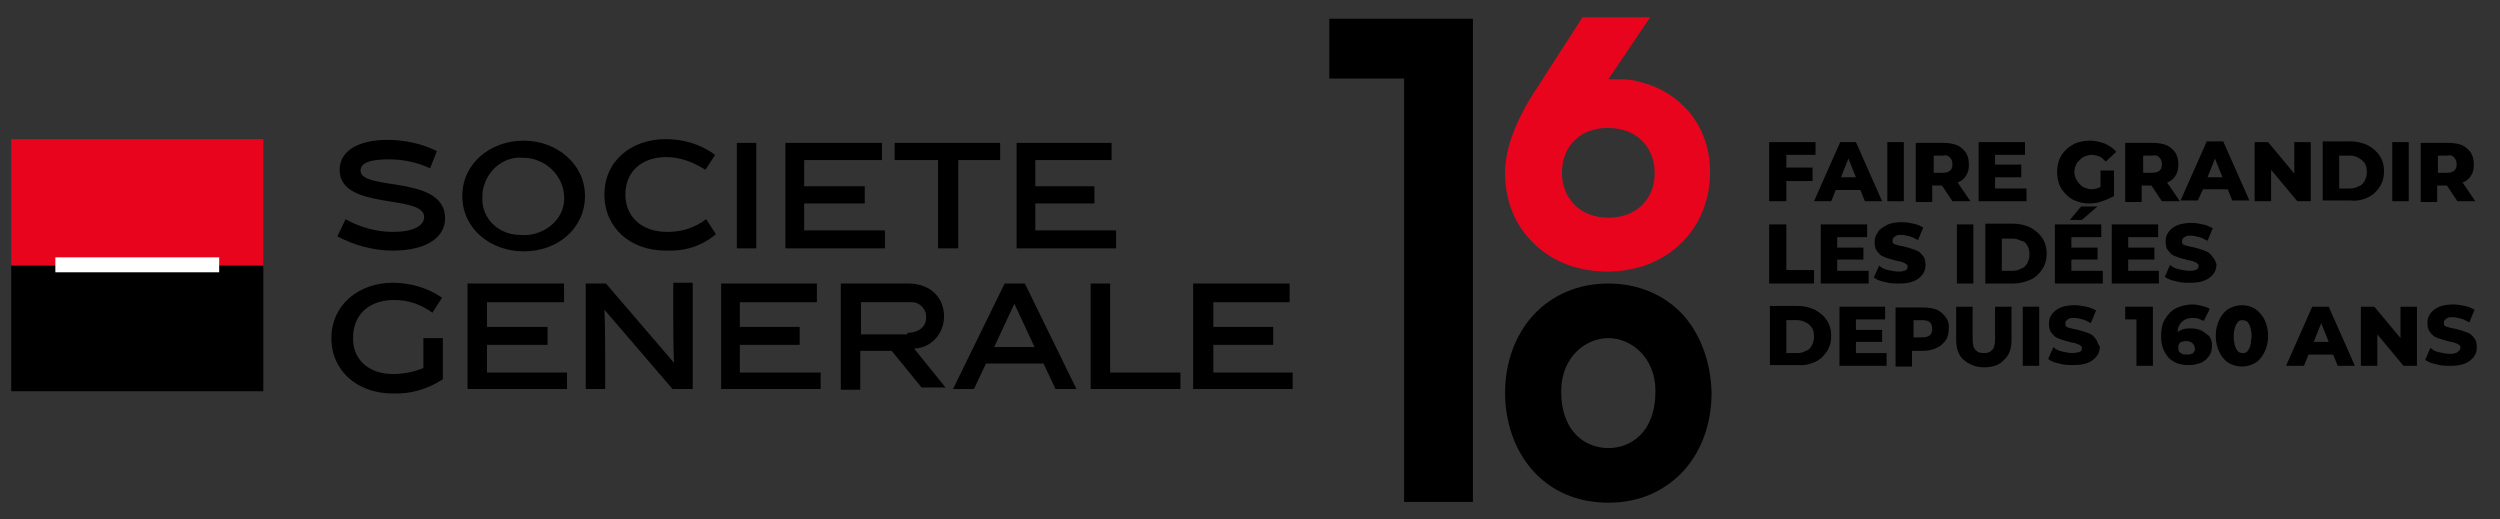 <?xml version="1.0" encoding="UTF-8"?>
<svg xmlns="http://www.w3.org/2000/svg" xmlns:xlink="http://www.w3.org/1999/xlink" version="1.1" id="Calque_1" x="0px" y="0px" viewBox="0 0 334.2 69.4" style="enable-background:new 0 0 334.2 69.4;" xml:space="preserve">
<rect x="0" y="0" width="334.2" height="69.4" fill="#333333" stroke="none"/>
<g>
	<path d="M57.5,22.5c-1.7-0.8-3.6-1.2-5.5-1.2c-2.6,0-3.8,0.5-3.8,1.5c0,2.8,11.3,0.5,11.3,6.4c0,2.4-2.3,4.3-7,4.3   c-2.6,0-5.1-0.7-7.4-1.9l1.1-2.3c1.9,1.1,4.2,1.7,6.3,1.7c2.7,0,4.2-0.8,4.2-2c0-3.1-11.3-0.8-11.3-6.3c0-2.4,2.3-4,6.4-4   c2.3,0,4.6,0.5,6.6,1.5L57.5,22.5z"></path>
	<path d="M70,21.1c-2.8-0.3-5.2,1.9-5.5,4.7c0,0.1,0,0.3,0,0.3c-0.3,3.1,2.2,5.3,5,5.3c2.6,0.3,5.6-1.5,5.9-4.4c0.3-3-2-5.6-5-5.9   C70.4,21.1,70.2,21.1,70,21.1 M70,33.6c-4.4,0-8.2-3-8.2-7.4s3.8-7.4,8.2-7.4s8.2,3.1,8.2,7.4S74.6,33.6,70,33.6"></path>
	<path d="M89,33.5c-4.7,0-8.2-3-8.2-7.5s3.6-7.4,8.2-7.4c2.4,0,4.7,0.7,6.6,2.1l-1.3,2C92.7,21.7,91,21,89.1,21   c-3.5,0-5.5,2.1-5.5,5s2.1,5,5.6,5c1.9,0,3.6-0.5,5.2-1.7l1.3,2C93.7,33,91.4,33.6,89,33.5"></path>
	<rect x="98.5" y="19.1" width="2.6" height="14.1"></rect>
	<polygon points="105,19.1 105,33.2 118.3,33.2 118.3,30.8 107.5,30.8 107.5,27.2 115.6,27.2 115.6,24.9 107.5,24.9 107.5,21.4    117.9,21.4 117.9,19.1  "></polygon>
	<polygon points="119.6,19.1 119.6,21.4 125.4,21.4 125.4,33.2 128.1,33.2 128.1,21.4 133.7,21.4 133.7,19.1  "></polygon>
	<polygon points="135.9,19.1 135.9,33.2 149.2,33.2 149.2,30.8 138.4,30.8 138.4,27.2 146.3,27.2 146.3,24.9 138.4,24.9 138.4,21.4    148.6,21.4 148.6,19.1  "></polygon>
	<rect x="1.5" y="18.6" style="fill:#E9041E;" width="33.7" height="17.2"></rect>
	<rect x="1.5" y="35.5" width="33.7" height="16.8"></rect>
	<rect x="7.4" y="34.4" style="fill:#FFFFFF;" width="21.9" height="2"></rect>
	<g>
		<g>
			<polygon points="238.8,24.2 242.3,24.2 242.3,22.4 238.8,22.4 238.8,20.7 242.7,20.7 242.7,19 236.5,19 236.5,26.9 238.8,26.9         "></polygon>
			<path d="M244.8,26.9l0.6-1.5h3.3l0.6,1.5h2.3l-3.5-7.9H246l-3.5,7.9H244.8z M246.1,23.7l1-2.5l1,2.5H246.1z"></path>
			<rect x="252.3" y="19" width="2.2" height="7.9"></rect>
			<path d="M258.4,24.8h1.2l1.4,2.1h2.4l-1.7-2.5c0.5-0.2,0.9-0.5,1.1-0.9c0.3-0.4,0.4-0.9,0.4-1.5c0-0.6-0.1-1.1-0.4-1.6     c-0.3-0.4-0.7-0.8-1.2-1c-0.5-0.2-1.1-0.3-1.9-0.3h-3.6v7.9h2.2V24.8z M260.7,21.1c0.2,0.2,0.3,0.5,0.3,0.9     c0,0.4-0.1,0.6-0.3,0.8c-0.2,0.2-0.6,0.3-1,0.3h-1.2v-2.3h1.2C260.1,20.7,260.5,20.8,260.7,21.1z"></path>
			<polygon points="270.9,25.2 266.7,25.2 266.7,23.7 270.2,23.7 270.2,22 266.7,22 266.7,20.7 270.7,20.7 270.7,19 264.5,19      264.5,26.9 270.9,26.9    "></polygon>
			<path d="M282.8,22.8h-2v2.2c-0.1,0-0.2,0.1-0.2,0.1c-0.3,0.1-0.6,0.2-1,0.2s-0.6-0.1-0.9-0.2c-0.3-0.1-0.5-0.3-0.7-0.5     c-0.2-0.2-0.3-0.4-0.5-0.7c-0.1-0.3-0.2-0.6-0.2-0.9c0-0.3,0.1-0.7,0.2-0.9c0.1-0.3,0.3-0.5,0.5-0.7c0.2-0.2,0.4-0.4,0.7-0.5     c0.3-0.1,0.6-0.2,0.9-0.2c0.4,0,0.7,0.1,1,0.2c0.3,0.1,0.6,0.4,0.9,0.7l1.4-1.3c-0.4-0.5-0.9-0.8-1.5-1.1c-0.6-0.2-1.3-0.4-2-0.4     c-0.6,0-1.2,0.1-1.8,0.3c-0.5,0.2-1,0.5-1.4,0.9c-0.4,0.4-0.7,0.8-0.9,1.3s-0.3,1.1-0.3,1.7c0,0.6,0.1,1.2,0.3,1.7     s0.5,0.9,0.9,1.3c0.4,0.4,0.8,0.7,1.4,0.9c0.5,0.2,1.1,0.3,1.7,0.3c0.6,0,1.2-0.1,1.7-0.3c0.6-0.2,1.1-0.4,1.6-0.7V22.8z"></path>
			<path d="M286.4,24.8h1.2l1.4,2.1h2.4l-1.7-2.5c0.5-0.2,0.9-0.5,1.1-0.9c0.3-0.4,0.4-0.9,0.4-1.5c0-0.6-0.1-1.1-0.4-1.6     c-0.3-0.4-0.7-0.8-1.2-1c-0.5-0.2-1.1-0.3-1.9-0.3h-3.6v7.9h2.2V24.8z M288.7,21.1c0.2,0.2,0.3,0.5,0.3,0.9     c0,0.4-0.1,0.6-0.3,0.8c-0.2,0.2-0.6,0.3-1,0.3h-1.2v-2.3h1.2C288.1,20.7,288.5,20.8,288.7,21.1z"></path>
			<path d="M294.5,25.3h3.3l0.6,1.5h2.3l-3.5-7.9h-2.2l-3.5,7.9h2.3L294.5,25.3z M295.1,23.7l1-2.5l1,2.5H295.1z"></path>
			<polygon points="303.6,22.7 307.1,26.9 308.9,26.9 308.9,19 306.7,19 306.7,23.2 303.2,19 301.4,19 301.4,26.9 303.6,26.9    "></polygon>
			<path d="M316.5,26.4c0.7-0.3,1.2-0.8,1.6-1.4c0.4-0.6,0.6-1.3,0.6-2.1c0-0.8-0.2-1.5-0.6-2.1c-0.4-0.6-0.9-1-1.6-1.4     c-0.7-0.3-1.4-0.5-2.3-0.5h-3.7v7.9h3.7C315.1,26.9,315.9,26.7,316.5,26.4z M312.7,25.1v-4.3h1.4c0.5,0,0.8,0.1,1.2,0.3     c0.3,0.2,0.6,0.4,0.8,0.7c0.2,0.3,0.3,0.7,0.3,1.2c0,0.5-0.1,0.8-0.3,1.2c-0.2,0.3-0.4,0.6-0.8,0.7c-0.3,0.2-0.7,0.3-1.2,0.3     H312.7z"></path>
			<rect x="319.8" y="19" width="2.2" height="7.9"></rect>
			<path d="M325.9,24.8h1.2l1.4,2.1h2.4l-1.7-2.5c0.5-0.2,0.9-0.5,1.1-0.9c0.3-0.4,0.4-0.9,0.4-1.5c0-0.6-0.1-1.1-0.4-1.6     c-0.3-0.4-0.7-0.8-1.2-1c-0.5-0.2-1.1-0.3-1.9-0.3h-3.6v7.9h2.2V24.8z M328.1,21.1c0.2,0.2,0.3,0.5,0.3,0.9     c0,0.4-0.1,0.6-0.3,0.8c-0.2,0.2-0.6,0.3-1,0.3h-1.2v-2.3h1.2C327.6,20.7,327.9,20.8,328.1,21.1z"></path>
			<polygon points="242.5,36.1 238.8,36.1 238.8,30 236.5,30 236.5,37.9 242.5,37.9    "></polygon>
			<polygon points="249.6,31.7 249.6,30 243.4,30 243.4,37.9 249.8,37.9 249.8,36.2 245.6,36.2 245.6,34.7 249.1,34.7 249.1,33.1      245.6,33.1 245.6,31.7    "></polygon>
			<path d="M251,31.1c-0.3,0.4-0.4,0.8-0.4,1.3c0,0.4,0.1,0.8,0.2,1c0.2,0.3,0.4,0.5,0.6,0.7c0.3,0.2,0.6,0.3,0.9,0.4     c0.3,0.1,0.6,0.2,1,0.3c0.3,0.1,0.6,0.1,0.9,0.2c0.3,0.1,0.5,0.2,0.6,0.3c0.2,0.1,0.2,0.2,0.2,0.4c0,0.1,0,0.2-0.1,0.3     c-0.1,0.1-0.2,0.2-0.4,0.2c-0.2,0.1-0.4,0.1-0.7,0.1c-0.5,0-0.9-0.1-1.4-0.2c-0.5-0.1-0.9-0.3-1.2-0.6l-0.7,1.6     c0.4,0.3,0.9,0.5,1.5,0.6c0.6,0.2,1.2,0.2,1.9,0.2c0.8,0,1.4-0.1,1.9-0.3c0.5-0.2,0.9-0.5,1.2-0.9c0.3-0.4,0.4-0.8,0.4-1.3     c0-0.4-0.1-0.8-0.2-1c-0.2-0.3-0.4-0.5-0.6-0.7c-0.3-0.2-0.6-0.3-0.9-0.4c-0.3-0.1-0.6-0.2-1-0.3c-0.3-0.1-0.6-0.1-0.9-0.2     c-0.3-0.1-0.5-0.1-0.6-0.2c-0.2-0.1-0.2-0.2-0.2-0.4c0-0.1,0-0.3,0.1-0.4c0.1-0.1,0.2-0.2,0.4-0.3c0.2-0.1,0.4-0.1,0.7-0.1     c0.3,0,0.7,0.1,1.1,0.2c0.4,0.1,0.7,0.3,1.1,0.5l0.7-1.7c-0.4-0.2-0.8-0.4-1.3-0.5c-0.5-0.1-1-0.2-1.5-0.2     c-0.8,0-1.4,0.1-1.9,0.3C251.6,30.4,251.2,30.7,251,31.1z"></path>
			<rect x="261.6" y="30" width="2.2" height="7.9"></rect>
			<path d="M265.4,30v7.9h3.7c0.9,0,1.6-0.2,2.3-0.5c0.7-0.3,1.2-0.8,1.6-1.4c0.4-0.6,0.6-1.3,0.6-2.1c0-0.8-0.2-1.5-0.6-2.1     c-0.4-0.6-0.9-1-1.6-1.4c-0.7-0.3-1.4-0.5-2.3-0.5H265.4z M271,32.8c0.2,0.3,0.3,0.7,0.3,1.2c0,0.5-0.1,0.8-0.3,1.2     c-0.2,0.3-0.4,0.6-0.8,0.7c-0.3,0.2-0.7,0.3-1.2,0.3h-1.4v-4.3h1.4c0.5,0,0.8,0.1,1.2,0.3C270.6,32.2,270.8,32.5,271,32.8z"></path>
			<polygon points="278.2,27.6 276.7,29.4 278.3,29.4 280.4,27.6    "></polygon>
			<polygon points="276.9,34.7 280.4,34.7 280.4,33.1 276.9,33.1 276.9,31.7 280.9,31.7 280.9,30 274.7,30 274.7,37.9 281.1,37.9      281.1,36.2 276.9,36.2    "></polygon>
			<polygon points="288.5,31.7 288.5,30 282.3,30 282.3,37.9 288.6,37.9 288.6,36.2 284.5,36.2 284.5,34.7 288,34.7 288,33.1      284.5,33.1 284.5,31.7    "></polygon>
			<path d="M295.9,34.5c-0.2-0.3-0.4-0.5-0.6-0.7c-0.3-0.2-0.6-0.3-0.9-0.4c-0.3-0.1-0.6-0.2-1-0.3c-0.3-0.1-0.6-0.1-0.9-0.2     c-0.3-0.1-0.5-0.1-0.6-0.2c-0.2-0.1-0.2-0.2-0.2-0.4c0-0.1,0-0.3,0.1-0.4c0.1-0.1,0.2-0.2,0.4-0.3c0.2-0.1,0.4-0.1,0.7-0.1     c0.3,0,0.7,0.1,1.1,0.2c0.4,0.1,0.7,0.3,1.1,0.5l0.7-1.7c-0.4-0.2-0.8-0.4-1.3-0.5c-0.5-0.1-1-0.2-1.5-0.2     c-0.8,0-1.4,0.1-1.9,0.3c-0.5,0.2-0.9,0.5-1.2,0.9c-0.3,0.4-0.4,0.8-0.4,1.3c0,0.4,0.1,0.8,0.2,1c0.2,0.3,0.4,0.5,0.6,0.7     c0.3,0.2,0.6,0.3,0.9,0.4c0.3,0.1,0.6,0.2,1,0.3c0.3,0.1,0.6,0.1,0.9,0.2c0.3,0.1,0.5,0.2,0.6,0.3c0.2,0.1,0.2,0.2,0.2,0.4     c0,0.1,0,0.2-0.1,0.3c-0.1,0.1-0.2,0.2-0.4,0.2c-0.2,0.1-0.4,0.1-0.7,0.1c-0.5,0-0.9-0.1-1.4-0.2c-0.5-0.1-0.9-0.3-1.2-0.6     l-0.7,1.6c0.4,0.3,0.9,0.5,1.5,0.6c0.6,0.2,1.2,0.2,1.9,0.2c0.8,0,1.4-0.1,1.9-0.3c0.5-0.2,0.9-0.5,1.2-0.9     c0.3-0.4,0.4-0.8,0.4-1.3C296.2,35.1,296.1,34.7,295.9,34.5z"></path>
			<path d="M242.6,48.4c0.7-0.3,1.2-0.8,1.6-1.4c0.4-0.6,0.6-1.3,0.6-2.1c0-0.8-0.2-1.5-0.6-2.1c-0.4-0.6-0.9-1-1.6-1.4     c-0.7-0.3-1.4-0.5-2.3-0.5h-3.7v7.9h3.7C241.1,48.9,241.9,48.7,242.6,48.4z M238.8,47.1v-4.3h1.4c0.5,0,0.8,0.1,1.2,0.3     s0.6,0.4,0.8,0.7c0.2,0.3,0.3,0.7,0.3,1.2c0,0.5-0.1,0.8-0.3,1.2c-0.2,0.3-0.4,0.6-0.8,0.7c-0.3,0.2-0.7,0.3-1.2,0.3H238.8z"></path>
			<polygon points="252.2,47.2 248.1,47.2 248.1,45.7 251.6,45.7 251.6,44.1 248.1,44.1 248.1,42.7 252,42.7 252,41 245.9,41      245.9,48.9 252.2,48.9    "></polygon>
			<path d="M260.1,42.4c-0.3-0.4-0.7-0.8-1.2-1c-0.5-0.2-1.1-0.3-1.9-0.3h-3.6v7.9h2.2v-2.1h1.4c0.7,0,1.3-0.1,1.9-0.4     c0.5-0.2,0.9-0.6,1.2-1c0.3-0.4,0.4-1,0.4-1.5C260.6,43.3,260.4,42.8,260.1,42.4z M258,44.8c-0.2,0.2-0.6,0.3-1,0.3h-1.2v-2.3     h1.2c0.5,0,0.8,0.1,1,0.3c0.2,0.2,0.3,0.5,0.3,0.9C258.3,44.3,258.2,44.6,258,44.8z"></path>
			<path d="M268.9,45.4V41h-2.2v4.3c0,0.7-0.1,1.2-0.4,1.5c-0.3,0.3-0.6,0.4-1.1,0.4c-0.5,0-0.8-0.1-1.1-0.4     c-0.3-0.3-0.4-0.8-0.4-1.5V41h-2.2v4.4c0,1.2,0.3,2.1,1,2.7c0.7,0.6,1.6,1,2.7,1c1.2,0,2.1-0.3,2.7-1     C268.6,47.5,268.9,46.6,268.9,45.4z"></path>
			<rect x="270.4" y="41" width="2.2" height="7.9"></rect>
			<path d="M280.3,45.5c-0.2-0.3-0.4-0.5-0.6-0.7c-0.3-0.2-0.6-0.3-0.9-0.4c-0.3-0.1-0.6-0.2-1-0.3c-0.3-0.1-0.6-0.1-0.9-0.2     c-0.3-0.1-0.5-0.1-0.6-0.2c-0.2-0.1-0.2-0.2-0.2-0.4c0-0.1,0-0.3,0.1-0.4c0.1-0.1,0.2-0.2,0.4-0.3c0.2-0.1,0.4-0.1,0.7-0.1     c0.3,0,0.7,0.1,1.1,0.2c0.4,0.1,0.7,0.3,1.1,0.5l0.7-1.7c-0.4-0.2-0.8-0.4-1.3-0.5c-0.5-0.1-1-0.2-1.5-0.2     c-0.8,0-1.4,0.1-1.9,0.3c-0.5,0.2-0.9,0.5-1.2,0.9c-0.3,0.4-0.4,0.8-0.4,1.3c0,0.4,0.1,0.8,0.2,1c0.2,0.3,0.4,0.5,0.6,0.7     c0.3,0.2,0.6,0.3,0.9,0.4c0.3,0.1,0.6,0.2,1,0.3c0.3,0.1,0.6,0.1,0.9,0.2c0.3,0.1,0.5,0.2,0.6,0.3c0.2,0.1,0.2,0.2,0.2,0.4     c0,0.1,0,0.2-0.1,0.3c-0.1,0.1-0.2,0.2-0.4,0.2s-0.4,0.1-0.7,0.1c-0.5,0-0.9-0.1-1.4-0.2c-0.5-0.1-0.9-0.3-1.2-0.6l-0.7,1.6     c0.4,0.3,0.9,0.5,1.5,0.6c0.6,0.2,1.2,0.2,1.9,0.2c0.8,0,1.4-0.1,1.9-0.3c0.5-0.2,0.9-0.5,1.2-0.9c0.3-0.4,0.4-0.8,0.4-1.3     C280.5,46.1,280.4,45.8,280.3,45.5z"></path>
			<polygon points="287.8,48.9 287.8,41 284.1,41 284.1,42.7 285.6,42.7 285.6,48.9    "></polygon>
			<path d="M294.3,44.2c-0.4-0.2-0.9-0.3-1.4-0.3c-0.4,0-0.7,0-1,0.1c-0.3,0.1-0.6,0.2-0.8,0.4c0,0,0,0,0,0c0-0.5,0.2-1,0.5-1.3     c0.4-0.4,0.9-0.6,1.5-0.6c0.3,0,0.5,0,0.8,0.1c0.2,0.1,0.5,0.2,0.7,0.3l0.8-1.6c-0.3-0.2-0.6-0.3-1-0.4c-0.4-0.1-0.8-0.2-1.3-0.2     c-0.8,0-1.6,0.2-2.2,0.5c-0.6,0.3-1.1,0.8-1.5,1.5c-0.4,0.6-0.5,1.4-0.5,2.3c0,0.9,0.2,1.6,0.5,2.1c0.3,0.6,0.7,1,1.3,1.3     c0.5,0.3,1.2,0.4,1.9,0.4c0.6,0,1.1-0.1,1.6-0.3c0.5-0.2,0.8-0.5,1.1-0.9c0.3-0.4,0.4-0.9,0.4-1.4c0-0.5-0.1-0.9-0.4-1.3     C295,44.7,294.7,44.4,294.3,44.2z M293.3,47c-0.1,0.2-0.2,0.3-0.4,0.3c-0.2,0.1-0.3,0.1-0.6,0.1c-0.2,0-0.4,0-0.6-0.1     c-0.2-0.1-0.3-0.2-0.4-0.3c-0.1-0.1-0.1-0.3-0.1-0.5c0-0.2,0-0.4,0.1-0.5c0.1-0.2,0.2-0.3,0.4-0.3c0.2-0.1,0.4-0.1,0.6-0.1     c0.3,0,0.6,0.1,0.8,0.3c0.2,0.2,0.3,0.4,0.3,0.7C293.5,46.7,293.4,46.9,293.3,47z"></path>
			<path d="M301.5,41.3c-0.5-0.3-1.1-0.5-1.8-0.5c-0.7,0-1.3,0.2-1.8,0.5c-0.5,0.3-0.9,0.8-1.2,1.4c-0.3,0.6-0.5,1.3-0.5,2.2     c0,0.9,0.2,1.6,0.5,2.2c0.3,0.6,0.7,1.1,1.2,1.4c0.5,0.3,1.1,0.5,1.8,0.5c0.7,0,1.3-0.2,1.8-0.5c0.5-0.3,0.9-0.8,1.2-1.4     c0.3-0.6,0.5-1.3,0.5-2.2c0-0.9-0.2-1.6-0.5-2.2C302.4,42.1,302,41.7,301.5,41.3z M300.8,46.3c-0.1,0.3-0.3,0.6-0.4,0.7     c-0.2,0.2-0.4,0.2-0.6,0.2c-0.2,0-0.5-0.1-0.6-0.2c-0.2-0.2-0.3-0.4-0.4-0.7c-0.1-0.3-0.2-0.8-0.2-1.3c0-0.6,0.1-1,0.2-1.3     c0.1-0.3,0.3-0.6,0.4-0.7c0.2-0.2,0.4-0.2,0.6-0.2c0.2,0,0.5,0.1,0.6,0.2c0.2,0.2,0.3,0.4,0.4,0.7c0.1,0.3,0.2,0.8,0.2,1.3     C300.9,45.5,300.9,46,300.8,46.3z"></path>
			<path d="M308,48.9l0.6-1.5h3.3l0.6,1.5h2.3l-3.5-7.9h-2.2l-3.5,7.9H308z M309.3,45.7l1-2.5l1,2.5H309.3z"></path>
			<polygon points="320.9,45.2 317.4,41 315.6,41 315.6,48.9 317.8,48.9 317.8,44.7 321.3,48.9 323.1,48.9 323.1,41 320.9,41    "></polygon>
			<path d="M328.2,47.2c-0.2,0.1-0.4,0.1-0.7,0.1c-0.5,0-0.9-0.1-1.4-0.2c-0.5-0.1-0.9-0.3-1.2-0.6l-0.7,1.6     c0.4,0.3,0.9,0.5,1.5,0.6c0.6,0.2,1.2,0.2,1.9,0.2c0.8,0,1.4-0.1,1.9-0.3c0.5-0.2,0.9-0.5,1.2-0.9c0.3-0.4,0.4-0.8,0.4-1.3     c0-0.4-0.1-0.8-0.2-1c-0.2-0.3-0.4-0.5-0.6-0.7c-0.3-0.2-0.6-0.3-0.9-0.4c-0.3-0.1-0.6-0.2-1-0.3c-0.3-0.1-0.6-0.1-0.9-0.2     c-0.3-0.1-0.5-0.1-0.6-0.2c-0.2-0.1-0.2-0.2-0.2-0.4c0-0.1,0-0.3,0.1-0.4c0.1-0.1,0.2-0.2,0.4-0.3c0.2-0.1,0.4-0.1,0.7-0.1     c0.3,0,0.7,0.1,1.1,0.2c0.4,0.1,0.7,0.3,1.1,0.5l0.7-1.7c-0.4-0.2-0.8-0.4-1.3-0.5c-0.5-0.1-1-0.2-1.5-0.2     c-0.8,0-1.4,0.1-1.9,0.3c-0.5,0.2-0.9,0.5-1.2,0.9c-0.3,0.4-0.4,0.8-0.4,1.3c0,0.4,0.1,0.8,0.2,1c0.2,0.3,0.4,0.5,0.6,0.7     c0.3,0.2,0.6,0.3,0.9,0.4c0.3,0.1,0.6,0.2,1,0.3c0.3,0.1,0.6,0.1,0.9,0.2c0.3,0.1,0.5,0.2,0.6,0.3c0.2,0.1,0.2,0.2,0.2,0.4     c0,0.1,0,0.2-0.1,0.3C328.5,47.1,328.4,47.2,328.2,47.2z"></path>
		</g>
	</g>
</g>
<path d="M52.6,50c1.3,0,2.8-0.3,4-0.8v-4h2.6v5.5c-2,1.3-4.3,2-6.7,1.9c-4.7,0-8.2-3-8.2-7.4s3.6-7.4,8.2-7.4c2.4,0,4.7,0.7,6.6,2  l-1.3,2c-1.5-1.1-3.2-1.7-5.1-1.7c-3.5,0-5.5,2.1-5.5,5C47.1,47.9,49.1,50,52.6,50"></path>
<polygon points="62.5,37.9 62.5,52 75.8,52 75.8,49.8 65.1,49.8 65.1,46.1 73.2,46.1 73.2,43.7 65.1,43.7 65.1,40.4 75.4,40.4   75.4,37.9 "></polygon>
<path d="M80.9,52h-2.6V37.9h2.7l9.1,10.6l0,0c-0.1-2.7-0.1-4.8-0.1-6.9v-3.8h2.6V52h-2.7l-9.1-10.6l0,0c0.1,2,0.1,5.8,0.1,7V52z"></path>
<polygon points="96.4,37.9 96.4,52 109.7,52 109.7,49.8 98.9,49.8 98.9,46.1 106.9,46.1 106.9,43.7 98.9,43.7 98.9,40.4 109.2,40.4   109.2,37.9 "></polygon>
<path d="M121.2,44.5c1.6,0,2.6-0.8,2.6-2c0.1-1.1-0.8-2.1-1.9-2.1c-0.1,0-0.3,0-0.4,0h-6.4v4.3h6.2V44.5z M119.2,46.9h-4.2v5.2h-2.6  V37.9h9c3,0,4.8,1.9,4.8,4.4c0,2.3-1.7,4.2-4,4.3l4.2,5.2h-3.2L119.2,46.9z"></path>
<path d="M135.6,40.6l2.7,5.8h-5.4L135.6,40.6z M134.3,37.9L127.4,52h2.8l1.6-3.4h7.7l1.6,3.4h2.8l-6.9-14.1H134.3z"></path>
<polygon points="145.8,37.9 145.8,52 157.8,52 157.8,49.8 148.4,49.8 148.4,37.9 "></polygon>
<polygon points="159.5,37.9 159.5,52 172.8,52 172.8,49.8 162.2,49.8 162.2,46.1 170.2,46.1 170.2,43.7 162.2,43.7 162.2,40.4   172.4,40.4 172.4,37.9 "></polygon>
<g>
	<path d="M225,42.1c-2.5-2.7-6-4.2-10-4.2c-4,0-7.5,1.5-10,4.2c-2.4,2.6-3.8,6.3-3.8,10.4c0,4,1.3,7.7,3.7,10.4   c2.5,2.8,6,4.3,10.1,4.3s7.5-1.5,10.1-4.3c2.4-2.7,3.7-6.3,3.7-10.4C228.7,48.5,227.4,44.8,225,42.1z M215,59.9   c-2.9,0-6.3-2-6.3-7.6c0-4.6,3.3-7.1,6.3-7.1s6.3,2.5,6.3,7.1C221.3,57.9,217.9,59.9,215,59.9z"></path>
	<path style="fill:#E9041E;" d="M211.5,2.4l-6,9.3c-2.8,4.2-4.3,8.1-4.3,11.4c0,3.7,1.3,7,3.8,9.4c2.5,2.5,6,3.8,9.9,3.8   c0,0,0,0,0,0c7.9,0,13.7-5.6,13.7-13.3c0-6.6-4.4-10.8-9.2-12c0,0-0.7-0.2-1.3-0.3c-0.5-0.1-1.2-0.1-2.6-0.1c-0.2,0-0.4,0-0.5,0   l5.6-8.3H211.5z M219.5,18.8c1.1,1.1,1.7,2.6,1.7,4.3c0,3.6-2.5,6-6.2,6c-1.8,0-3.4-0.6-4.5-1.7c-1.1-1.1-1.7-2.6-1.7-4.3   c0-3.6,2.5-6,6.1-6h0C216.8,17.1,218.4,17.7,219.5,18.8z"></path>
	<g>
		<path d="M196.9,2.4v64.7h-9.2V10.5h-10v-8H196.9z"></path>
	</g>
</g>
</svg>
